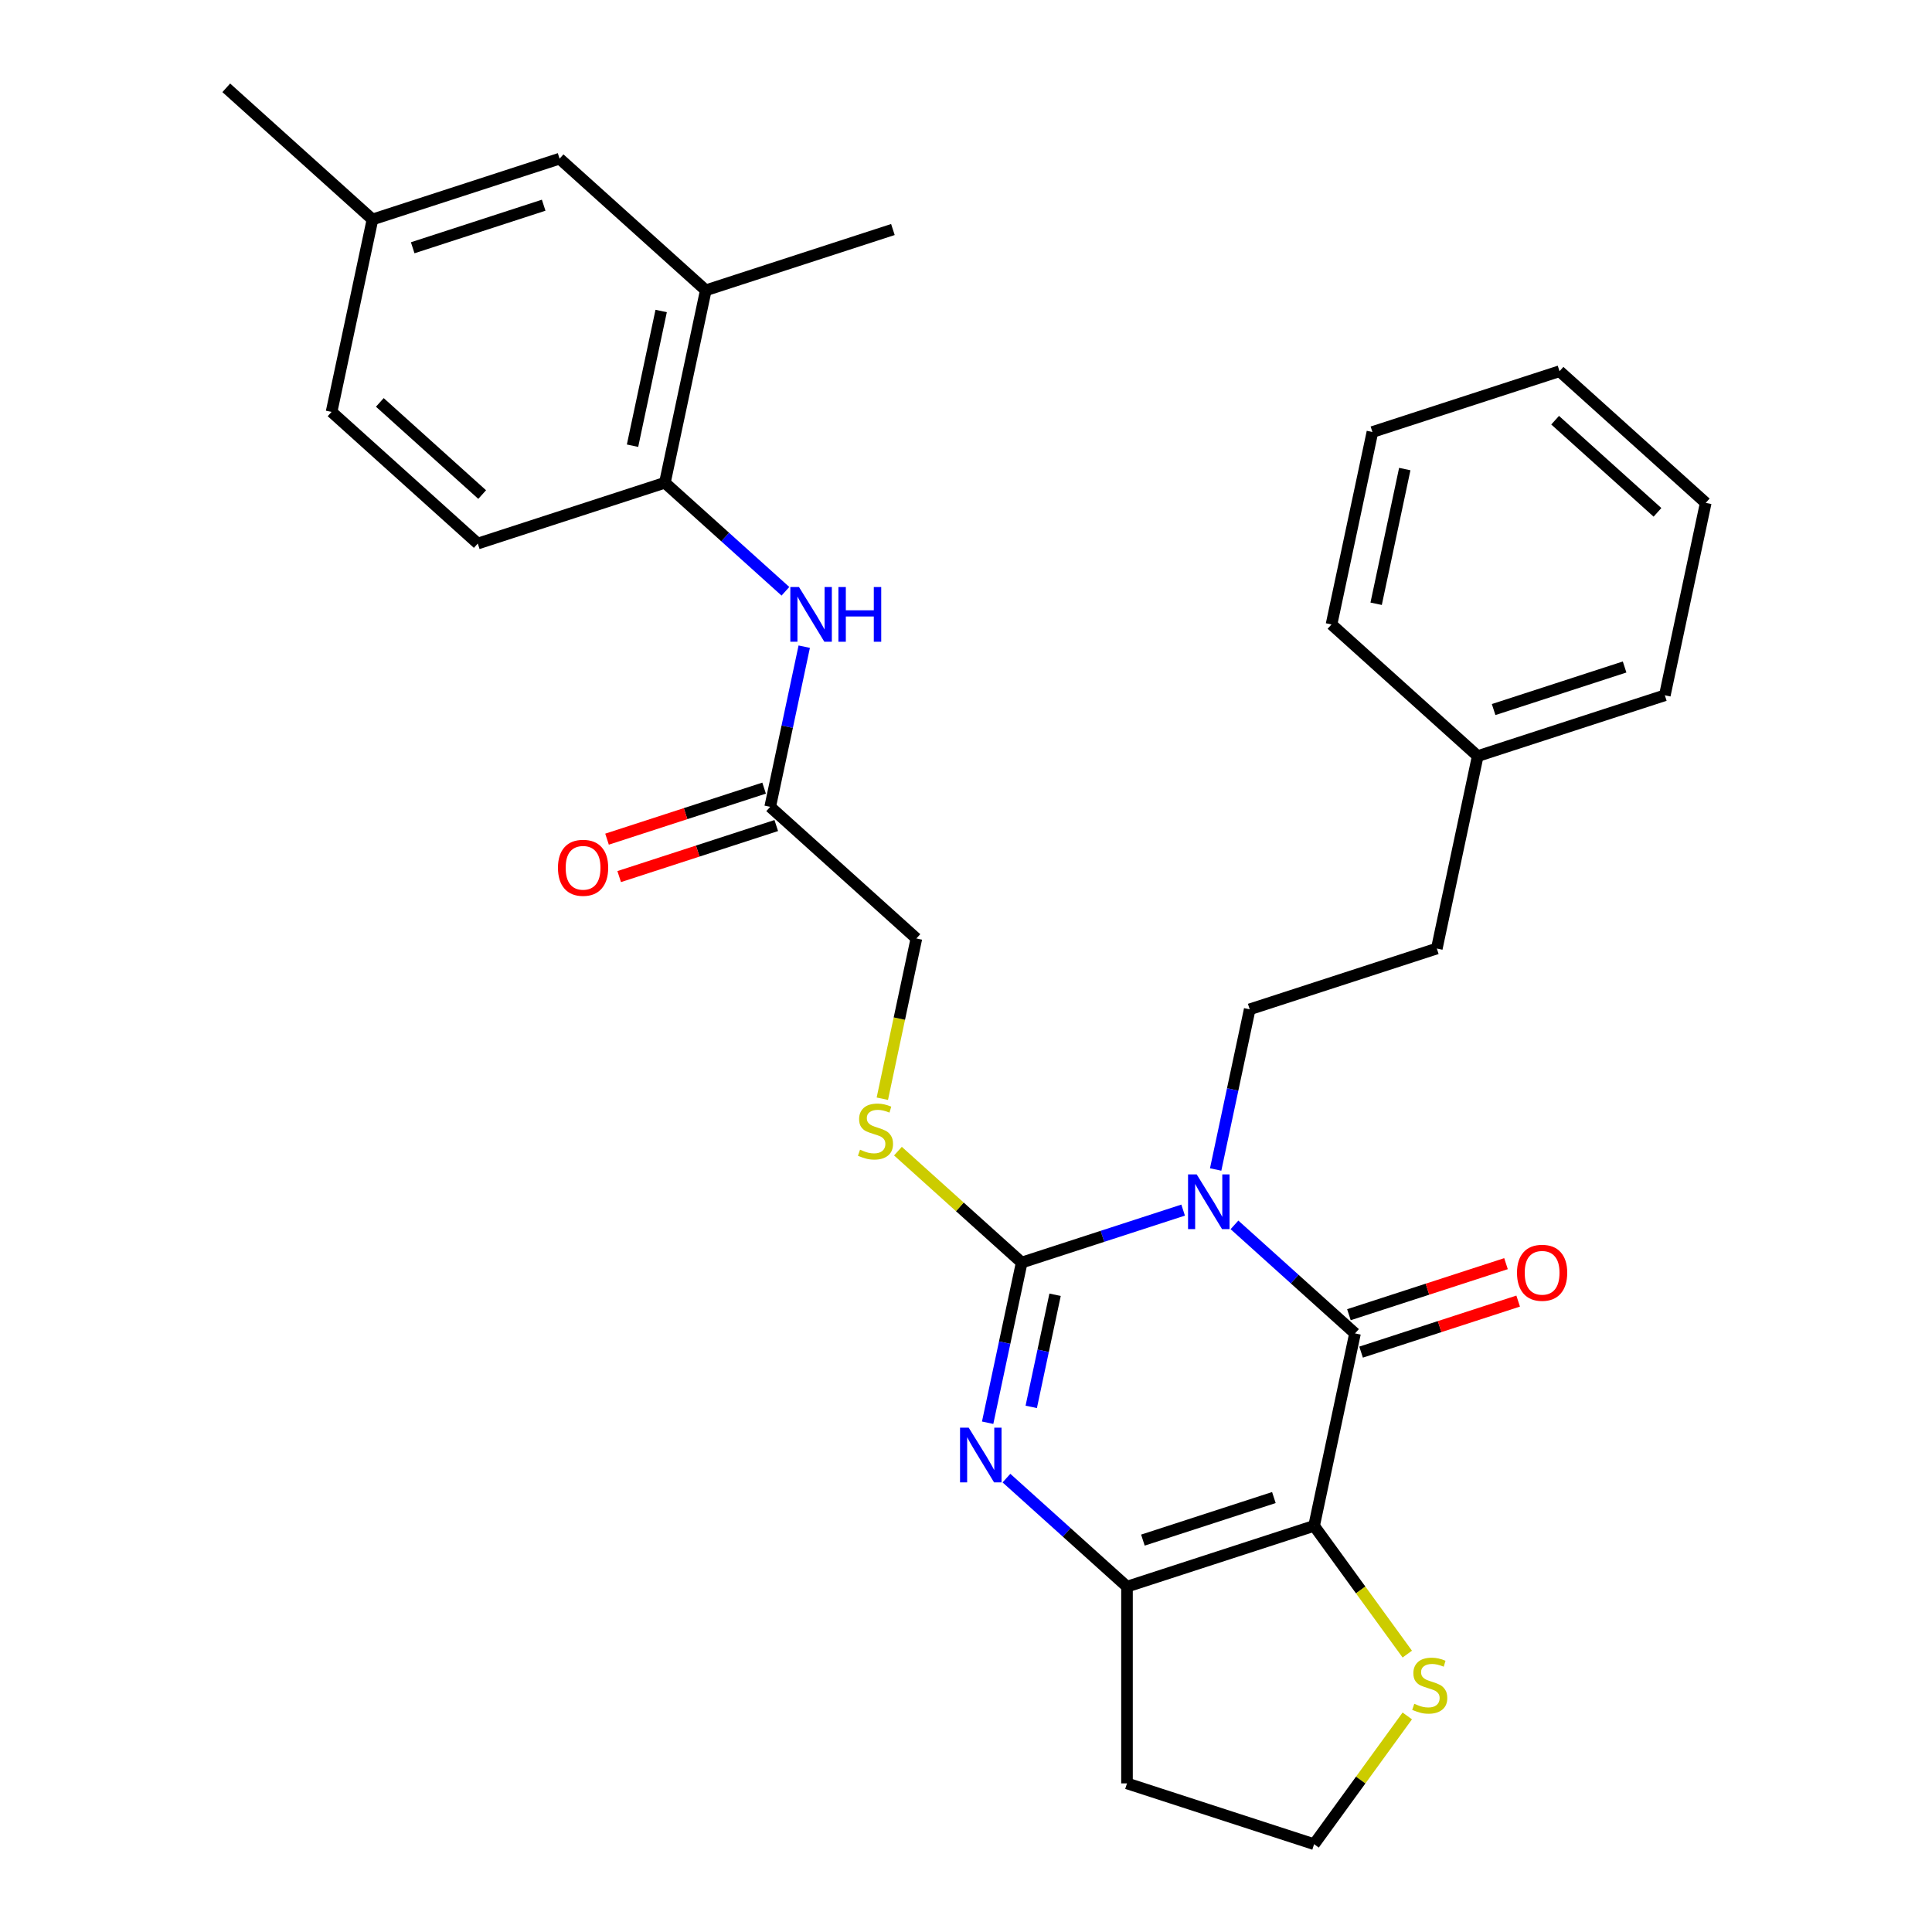 <?xml version='1.0' encoding='iso-8859-1'?>
<svg version='1.1' baseProfile='full'
              xmlns='http://www.w3.org/2000/svg'
                      xmlns:rdkit='http://www.rdkit.org/xml'
                      xmlns:xlink='http://www.w3.org/1999/xlink'
                  xml:space='preserve'
width='1000px' height='1000px' viewBox='0 0 1000 1000'>
<!-- END OF HEADER -->
<rect style='opacity:1.0;fill:#FFFFFF;stroke:none' width='1000' height='1000' x='0' y='0'> </rect>
<path class='bond-0' d='M 612.388,626.35 L 570.607,639.925' style='fill:none;fill-rule:evenodd;stroke:#0000FF;stroke-width:6px;stroke-linecap:butt;stroke-linejoin:miter;stroke-opacity:1' />
<path class='bond-0' d='M 570.607,639.925 L 528.826,653.5' style='fill:none;fill-rule:evenodd;stroke:#000000;stroke-width:6px;stroke-linecap:butt;stroke-linejoin:miter;stroke-opacity:1' />
<path class='bond-2' d='M 638.959,633.995 L 670.154,662.083' style='fill:none;fill-rule:evenodd;stroke:#0000FF;stroke-width:6px;stroke-linecap:butt;stroke-linejoin:miter;stroke-opacity:1' />
<path class='bond-2' d='M 670.154,662.083 L 701.349,690.172' style='fill:none;fill-rule:evenodd;stroke:#000000;stroke-width:6px;stroke-linecap:butt;stroke-linejoin:miter;stroke-opacity:1' />
<path class='bond-5' d='M 629.224,605.327 L 638.035,563.877' style='fill:none;fill-rule:evenodd;stroke:#0000FF;stroke-width:6px;stroke-linecap:butt;stroke-linejoin:miter;stroke-opacity:1' />
<path class='bond-5' d='M 638.035,563.877 L 646.845,522.426' style='fill:none;fill-rule:evenodd;stroke:#000000;stroke-width:6px;stroke-linecap:butt;stroke-linejoin:miter;stroke-opacity:1' />
<path class='bond-3' d='M 528.826,653.5 L 520.015,694.951' style='fill:none;fill-rule:evenodd;stroke:#000000;stroke-width:6px;stroke-linecap:butt;stroke-linejoin:miter;stroke-opacity:1' />
<path class='bond-3' d='M 520.015,694.951 L 511.204,736.401' style='fill:none;fill-rule:evenodd;stroke:#0000FF;stroke-width:6px;stroke-linecap:butt;stroke-linejoin:miter;stroke-opacity:1' />
<path class='bond-3' d='M 546.104,670.17 L 539.936,699.185' style='fill:none;fill-rule:evenodd;stroke:#000000;stroke-width:6px;stroke-linecap:butt;stroke-linejoin:miter;stroke-opacity:1' />
<path class='bond-3' d='M 539.936,699.185 L 533.769,728.201' style='fill:none;fill-rule:evenodd;stroke:#0000FF;stroke-width:6px;stroke-linecap:butt;stroke-linejoin:miter;stroke-opacity:1' />
<path class='bond-7' d='M 528.826,653.5 L 496.801,624.665' style='fill:none;fill-rule:evenodd;stroke:#000000;stroke-width:6px;stroke-linecap:butt;stroke-linejoin:miter;stroke-opacity:1' />
<path class='bond-7' d='M 496.801,624.665 L 464.776,595.83' style='fill:none;fill-rule:evenodd;stroke:#CCCC00;stroke-width:6px;stroke-linecap:butt;stroke-linejoin:miter;stroke-opacity:1' />
<path class='bond-1' d='M 680.177,789.778 L 701.349,690.172' style='fill:none;fill-rule:evenodd;stroke:#000000;stroke-width:6px;stroke-linecap:butt;stroke-linejoin:miter;stroke-opacity:1' />
<path class='bond-4' d='M 680.177,789.778 L 583.329,821.246' style='fill:none;fill-rule:evenodd;stroke:#000000;stroke-width:6px;stroke-linecap:butt;stroke-linejoin:miter;stroke-opacity:1' />
<path class='bond-4' d='M 659.356,775.129 L 591.563,797.156' style='fill:none;fill-rule:evenodd;stroke:#000000;stroke-width:6px;stroke-linecap:butt;stroke-linejoin:miter;stroke-opacity:1' />
<path class='bond-6' d='M 680.177,789.778 L 704.292,822.969' style='fill:none;fill-rule:evenodd;stroke:#000000;stroke-width:6px;stroke-linecap:butt;stroke-linejoin:miter;stroke-opacity:1' />
<path class='bond-6' d='M 704.292,822.969 L 728.407,856.16' style='fill:none;fill-rule:evenodd;stroke:#CCCC00;stroke-width:6px;stroke-linecap:butt;stroke-linejoin:miter;stroke-opacity:1' />
<path class='bond-12' d='M 704.496,699.856 L 745.147,686.648' style='fill:none;fill-rule:evenodd;stroke:#000000;stroke-width:6px;stroke-linecap:butt;stroke-linejoin:miter;stroke-opacity:1' />
<path class='bond-12' d='M 745.147,686.648 L 785.798,673.44' style='fill:none;fill-rule:evenodd;stroke:#FF0000;stroke-width:6px;stroke-linecap:butt;stroke-linejoin:miter;stroke-opacity:1' />
<path class='bond-12' d='M 698.202,680.487 L 738.853,667.278' style='fill:none;fill-rule:evenodd;stroke:#000000;stroke-width:6px;stroke-linecap:butt;stroke-linejoin:miter;stroke-opacity:1' />
<path class='bond-12' d='M 738.853,667.278 L 779.504,654.07' style='fill:none;fill-rule:evenodd;stroke:#FF0000;stroke-width:6px;stroke-linecap:butt;stroke-linejoin:miter;stroke-opacity:1' />
<path class='bond-30' d='M 520.939,765.07 L 552.134,793.158' style='fill:none;fill-rule:evenodd;stroke:#0000FF;stroke-width:6px;stroke-linecap:butt;stroke-linejoin:miter;stroke-opacity:1' />
<path class='bond-30' d='M 552.134,793.158 L 583.329,821.246' style='fill:none;fill-rule:evenodd;stroke:#000000;stroke-width:6px;stroke-linecap:butt;stroke-linejoin:miter;stroke-opacity:1' />
<path class='bond-14' d='M 583.329,821.246 L 583.329,923.078' style='fill:none;fill-rule:evenodd;stroke:#000000;stroke-width:6px;stroke-linecap:butt;stroke-linejoin:miter;stroke-opacity:1' />
<path class='bond-19' d='M 646.845,522.426 L 743.693,490.958' style='fill:none;fill-rule:evenodd;stroke:#000000;stroke-width:6px;stroke-linecap:butt;stroke-linejoin:miter;stroke-opacity:1' />
<path class='bond-18' d='M 728.407,888.163 L 704.292,921.354' style='fill:none;fill-rule:evenodd;stroke:#CCCC00;stroke-width:6px;stroke-linecap:butt;stroke-linejoin:miter;stroke-opacity:1' />
<path class='bond-18' d='M 704.292,921.354 L 680.177,954.545' style='fill:none;fill-rule:evenodd;stroke:#000000;stroke-width:6px;stroke-linecap:butt;stroke-linejoin:miter;stroke-opacity:1' />
<path class='bond-17' d='M 456.692,568.696 L 465.507,527.225' style='fill:none;fill-rule:evenodd;stroke:#CCCC00;stroke-width:6px;stroke-linecap:butt;stroke-linejoin:miter;stroke-opacity:1' />
<path class='bond-17' d='M 465.507,527.225 L 474.322,485.755' style='fill:none;fill-rule:evenodd;stroke:#000000;stroke-width:6px;stroke-linecap:butt;stroke-linejoin:miter;stroke-opacity:1' />
<path class='bond-8' d='M 416.267,334.716 L 407.457,376.166' style='fill:none;fill-rule:evenodd;stroke:#0000FF;stroke-width:6px;stroke-linecap:butt;stroke-linejoin:miter;stroke-opacity:1' />
<path class='bond-8' d='M 407.457,376.166 L 398.646,417.616' style='fill:none;fill-rule:evenodd;stroke:#000000;stroke-width:6px;stroke-linecap:butt;stroke-linejoin:miter;stroke-opacity:1' />
<path class='bond-9' d='M 406.532,306.047 L 375.337,277.959' style='fill:none;fill-rule:evenodd;stroke:#0000FF;stroke-width:6px;stroke-linecap:butt;stroke-linejoin:miter;stroke-opacity:1' />
<path class='bond-9' d='M 375.337,277.959 L 344.142,249.871' style='fill:none;fill-rule:evenodd;stroke:#000000;stroke-width:6px;stroke-linecap:butt;stroke-linejoin:miter;stroke-opacity:1' />
<path class='bond-11' d='M 344.142,249.871 L 365.314,150.264' style='fill:none;fill-rule:evenodd;stroke:#000000;stroke-width:6px;stroke-linecap:butt;stroke-linejoin:miter;stroke-opacity:1' />
<path class='bond-11' d='M 327.397,230.696 L 342.217,160.971' style='fill:none;fill-rule:evenodd;stroke:#000000;stroke-width:6px;stroke-linecap:butt;stroke-linejoin:miter;stroke-opacity:1' />
<path class='bond-16' d='M 344.142,249.871 L 247.294,281.339' style='fill:none;fill-rule:evenodd;stroke:#000000;stroke-width:6px;stroke-linecap:butt;stroke-linejoin:miter;stroke-opacity:1' />
<path class='bond-10' d='M 398.646,417.616 L 474.322,485.755' style='fill:none;fill-rule:evenodd;stroke:#000000;stroke-width:6px;stroke-linecap:butt;stroke-linejoin:miter;stroke-opacity:1' />
<path class='bond-15' d='M 395.499,407.932 L 354.848,421.14' style='fill:none;fill-rule:evenodd;stroke:#000000;stroke-width:6px;stroke-linecap:butt;stroke-linejoin:miter;stroke-opacity:1' />
<path class='bond-15' d='M 354.848,421.14 L 314.197,434.348' style='fill:none;fill-rule:evenodd;stroke:#FF0000;stroke-width:6px;stroke-linecap:butt;stroke-linejoin:miter;stroke-opacity:1' />
<path class='bond-15' d='M 401.793,427.301 L 361.142,440.509' style='fill:none;fill-rule:evenodd;stroke:#000000;stroke-width:6px;stroke-linecap:butt;stroke-linejoin:miter;stroke-opacity:1' />
<path class='bond-15' d='M 361.142,440.509 L 320.491,453.718' style='fill:none;fill-rule:evenodd;stroke:#FF0000;stroke-width:6px;stroke-linecap:butt;stroke-linejoin:miter;stroke-opacity:1' />
<path class='bond-13' d='M 365.314,150.264 L 289.638,82.126' style='fill:none;fill-rule:evenodd;stroke:#000000;stroke-width:6px;stroke-linecap:butt;stroke-linejoin:miter;stroke-opacity:1' />
<path class='bond-23' d='M 365.314,150.264 L 462.162,118.797' style='fill:none;fill-rule:evenodd;stroke:#000000;stroke-width:6px;stroke-linecap:butt;stroke-linejoin:miter;stroke-opacity:1' />
<path class='bond-33' d='M 289.638,82.126 L 192.791,113.593' style='fill:none;fill-rule:evenodd;stroke:#000000;stroke-width:6px;stroke-linecap:butt;stroke-linejoin:miter;stroke-opacity:1' />
<path class='bond-33' d='M 281.405,106.215 L 213.611,128.243' style='fill:none;fill-rule:evenodd;stroke:#000000;stroke-width:6px;stroke-linecap:butt;stroke-linejoin:miter;stroke-opacity:1' />
<path class='bond-31' d='M 583.329,923.078 L 680.177,954.545' style='fill:none;fill-rule:evenodd;stroke:#000000;stroke-width:6px;stroke-linecap:butt;stroke-linejoin:miter;stroke-opacity:1' />
<path class='bond-21' d='M 247.294,281.339 L 171.619,213.2' style='fill:none;fill-rule:evenodd;stroke:#000000;stroke-width:6px;stroke-linecap:butt;stroke-linejoin:miter;stroke-opacity:1' />
<path class='bond-21' d='M 249.571,255.983 L 196.598,208.286' style='fill:none;fill-rule:evenodd;stroke:#000000;stroke-width:6px;stroke-linecap:butt;stroke-linejoin:miter;stroke-opacity:1' />
<path class='bond-22' d='M 743.693,490.958 L 764.865,391.352' style='fill:none;fill-rule:evenodd;stroke:#000000;stroke-width:6px;stroke-linecap:butt;stroke-linejoin:miter;stroke-opacity:1' />
<path class='bond-20' d='M 192.791,113.593 L 171.619,213.2' style='fill:none;fill-rule:evenodd;stroke:#000000;stroke-width:6px;stroke-linecap:butt;stroke-linejoin:miter;stroke-opacity:1' />
<path class='bond-24' d='M 192.791,113.593 L 117.115,45.455' style='fill:none;fill-rule:evenodd;stroke:#000000;stroke-width:6px;stroke-linecap:butt;stroke-linejoin:miter;stroke-opacity:1' />
<path class='bond-25' d='M 764.865,391.352 L 861.713,359.884' style='fill:none;fill-rule:evenodd;stroke:#000000;stroke-width:6px;stroke-linecap:butt;stroke-linejoin:miter;stroke-opacity:1' />
<path class='bond-25' d='M 773.099,367.262 L 840.892,345.235' style='fill:none;fill-rule:evenodd;stroke:#000000;stroke-width:6px;stroke-linecap:butt;stroke-linejoin:miter;stroke-opacity:1' />
<path class='bond-26' d='M 764.865,391.352 L 689.19,323.213' style='fill:none;fill-rule:evenodd;stroke:#000000;stroke-width:6px;stroke-linecap:butt;stroke-linejoin:miter;stroke-opacity:1' />
<path class='bond-28' d='M 861.713,359.884 L 882.885,260.277' style='fill:none;fill-rule:evenodd;stroke:#000000;stroke-width:6px;stroke-linecap:butt;stroke-linejoin:miter;stroke-opacity:1' />
<path class='bond-27' d='M 689.19,323.213 L 710.362,223.606' style='fill:none;fill-rule:evenodd;stroke:#000000;stroke-width:6px;stroke-linecap:butt;stroke-linejoin:miter;stroke-opacity:1' />
<path class='bond-27' d='M 712.287,312.506 L 727.107,242.782' style='fill:none;fill-rule:evenodd;stroke:#000000;stroke-width:6px;stroke-linecap:butt;stroke-linejoin:miter;stroke-opacity:1' />
<path class='bond-29' d='M 710.362,223.606 L 807.209,192.139' style='fill:none;fill-rule:evenodd;stroke:#000000;stroke-width:6px;stroke-linecap:butt;stroke-linejoin:miter;stroke-opacity:1' />
<path class='bond-32' d='M 882.885,260.277 L 807.209,192.139' style='fill:none;fill-rule:evenodd;stroke:#000000;stroke-width:6px;stroke-linecap:butt;stroke-linejoin:miter;stroke-opacity:1' />
<path class='bond-32' d='M 857.906,265.192 L 804.933,217.495' style='fill:none;fill-rule:evenodd;stroke:#000000;stroke-width:6px;stroke-linecap:butt;stroke-linejoin:miter;stroke-opacity:1' />
<path  class='atom-0' d='M 619.413 607.873
L 628.693 622.873
Q 629.613 624.353, 631.093 627.033
Q 632.573 629.713, 632.653 629.873
L 632.653 607.873
L 636.413 607.873
L 636.413 636.193
L 632.533 636.193
L 622.573 619.793
Q 621.413 617.873, 620.173 615.673
Q 618.973 613.473, 618.613 612.793
L 618.613 636.193
L 614.933 636.193
L 614.933 607.873
L 619.413 607.873
' fill='#0000FF'/>
<path  class='atom-4' d='M 501.394 738.947
L 510.674 753.947
Q 511.594 755.427, 513.074 758.107
Q 514.554 760.787, 514.634 760.947
L 514.634 738.947
L 518.394 738.947
L 518.394 767.267
L 514.514 767.267
L 504.554 750.867
Q 503.394 748.947, 502.154 746.747
Q 500.954 744.547, 500.594 743.867
L 500.594 767.267
L 496.914 767.267
L 496.914 738.947
L 501.394 738.947
' fill='#0000FF'/>
<path  class='atom-7' d='M 732.032 881.882
Q 732.352 882.002, 733.672 882.562
Q 734.992 883.122, 736.432 883.482
Q 737.912 883.802, 739.352 883.802
Q 742.032 883.802, 743.592 882.522
Q 745.152 881.202, 745.152 878.922
Q 745.152 877.362, 744.352 876.402
Q 743.592 875.442, 742.392 874.922
Q 741.192 874.402, 739.192 873.802
Q 736.672 873.042, 735.152 872.322
Q 733.672 871.602, 732.592 870.082
Q 731.552 868.562, 731.552 866.002
Q 731.552 862.442, 733.952 860.242
Q 736.392 858.042, 741.192 858.042
Q 744.472 858.042, 748.192 859.602
L 747.272 862.682
Q 743.872 861.282, 741.312 861.282
Q 738.552 861.282, 737.032 862.442
Q 735.512 863.562, 735.552 865.522
Q 735.552 867.042, 736.312 867.962
Q 737.112 868.882, 738.232 869.402
Q 739.392 869.922, 741.312 870.522
Q 743.872 871.322, 745.392 872.122
Q 746.912 872.922, 747.992 874.562
Q 749.112 876.162, 749.112 878.922
Q 749.112 882.842, 746.472 884.962
Q 743.872 887.042, 739.512 887.042
Q 736.992 887.042, 735.072 886.482
Q 733.192 885.962, 730.952 885.042
L 732.032 881.882
' fill='#CCCC00'/>
<path  class='atom-8' d='M 445.15 595.082
Q 445.47 595.202, 446.79 595.762
Q 448.11 596.322, 449.55 596.682
Q 451.03 597.002, 452.47 597.002
Q 455.15 597.002, 456.71 595.722
Q 458.27 594.402, 458.27 592.122
Q 458.27 590.562, 457.47 589.602
Q 456.71 588.642, 455.51 588.122
Q 454.31 587.602, 452.31 587.002
Q 449.79 586.242, 448.27 585.522
Q 446.79 584.802, 445.71 583.282
Q 444.67 581.762, 444.67 579.202
Q 444.67 575.642, 447.07 573.442
Q 449.51 571.242, 454.31 571.242
Q 457.59 571.242, 461.31 572.802
L 460.39 575.882
Q 456.99 574.482, 454.43 574.482
Q 451.67 574.482, 450.15 575.642
Q 448.63 576.762, 448.67 578.722
Q 448.67 580.242, 449.43 581.162
Q 450.23 582.082, 451.35 582.602
Q 452.51 583.122, 454.43 583.722
Q 456.99 584.522, 458.51 585.322
Q 460.03 586.122, 461.11 587.762
Q 462.23 589.362, 462.23 592.122
Q 462.23 596.042, 459.59 598.162
Q 456.99 600.242, 452.63 600.242
Q 450.11 600.242, 448.19 599.682
Q 446.31 599.162, 444.07 598.242
L 445.15 595.082
' fill='#CCCC00'/>
<path  class='atom-9' d='M 413.558 303.85
L 422.838 318.85
Q 423.758 320.33, 425.238 323.01
Q 426.718 325.69, 426.798 325.85
L 426.798 303.85
L 430.558 303.85
L 430.558 332.17
L 426.678 332.17
L 416.718 315.77
Q 415.558 313.85, 414.318 311.65
Q 413.118 309.45, 412.758 308.77
L 412.758 332.17
L 409.078 332.17
L 409.078 303.85
L 413.558 303.85
' fill='#0000FF'/>
<path  class='atom-9' d='M 433.958 303.85
L 437.798 303.85
L 437.798 315.89
L 452.278 315.89
L 452.278 303.85
L 456.118 303.85
L 456.118 332.17
L 452.278 332.17
L 452.278 319.09
L 437.798 319.09
L 437.798 332.17
L 433.958 332.17
L 433.958 303.85
' fill='#0000FF'/>
<path  class='atom-13' d='M 785.197 658.784
Q 785.197 651.984, 788.557 648.184
Q 791.917 644.384, 798.197 644.384
Q 804.477 644.384, 807.837 648.184
Q 811.197 651.984, 811.197 658.784
Q 811.197 665.664, 807.797 669.584
Q 804.397 673.464, 798.197 673.464
Q 791.957 673.464, 788.557 669.584
Q 785.197 665.704, 785.197 658.784
M 798.197 670.264
Q 802.517 670.264, 804.837 667.384
Q 807.197 664.464, 807.197 658.784
Q 807.197 653.224, 804.837 650.424
Q 802.517 647.584, 798.197 647.584
Q 793.877 647.584, 791.517 650.384
Q 789.197 653.184, 789.197 658.784
Q 789.197 664.504, 791.517 667.384
Q 793.877 670.264, 798.197 670.264
' fill='#FF0000'/>
<path  class='atom-16' d='M 288.798 449.164
Q 288.798 442.364, 292.158 438.564
Q 295.518 434.764, 301.798 434.764
Q 308.078 434.764, 311.438 438.564
Q 314.798 442.364, 314.798 449.164
Q 314.798 456.044, 311.398 459.964
Q 307.998 463.844, 301.798 463.844
Q 295.558 463.844, 292.158 459.964
Q 288.798 456.084, 288.798 449.164
M 301.798 460.644
Q 306.118 460.644, 308.438 457.764
Q 310.798 454.844, 310.798 449.164
Q 310.798 443.604, 308.438 440.804
Q 306.118 437.964, 301.798 437.964
Q 297.478 437.964, 295.118 440.764
Q 292.798 443.564, 292.798 449.164
Q 292.798 454.884, 295.118 457.764
Q 297.478 460.644, 301.798 460.644
' fill='#FF0000'/>
</svg>
